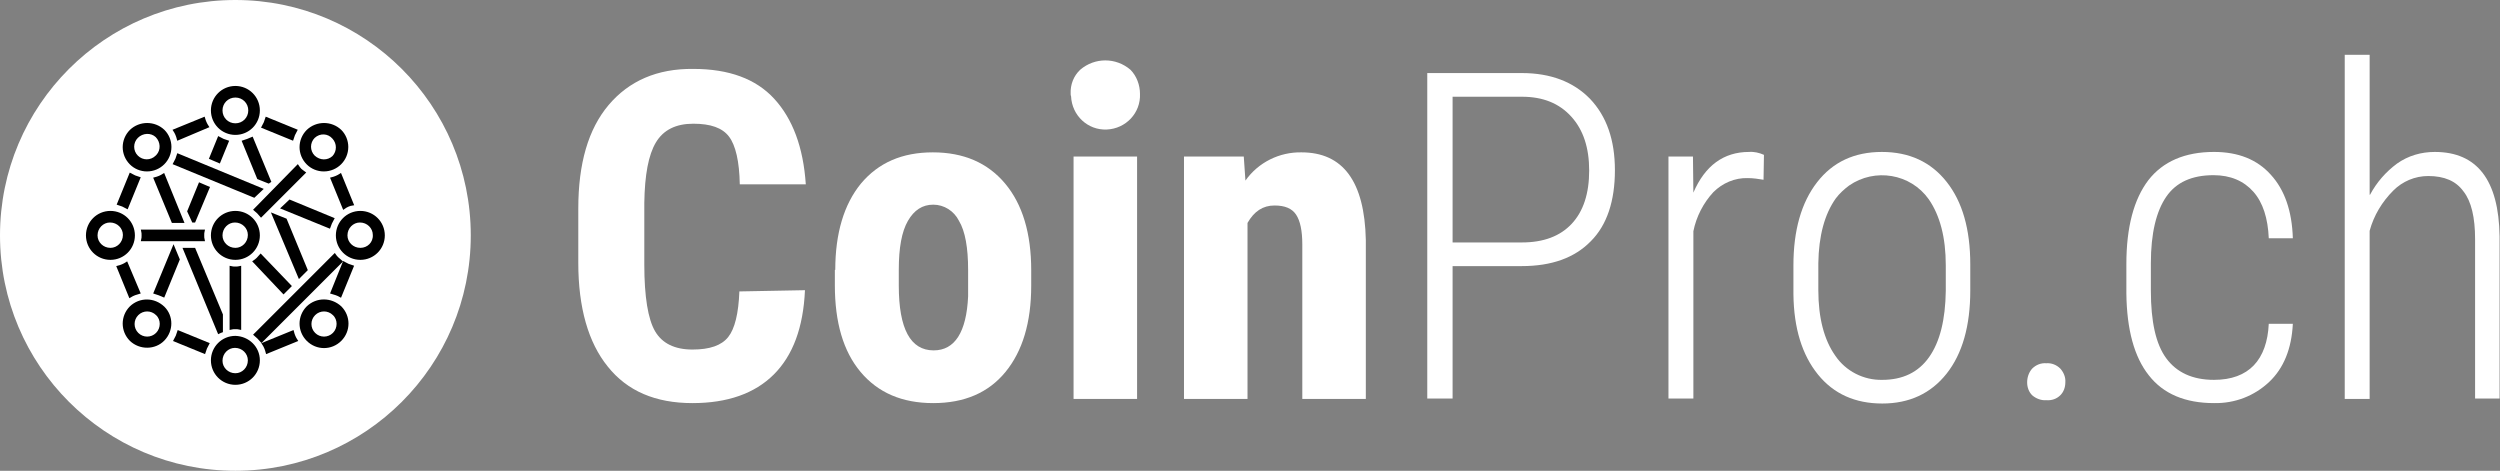 <?xml version="1.0" encoding="UTF-8"?> <!-- Generator: Adobe Illustrator 26.0.2, SVG Export Plug-In . SVG Version: 6.00 Build 0) --> <svg xmlns="http://www.w3.org/2000/svg" xmlns:xlink="http://www.w3.org/1999/xlink" version="1.1" id="Ebene_1" x="0px" y="0px" viewBox="0 0 602.2 113.4" style="enable-background:new 0 0 602.2 113.4;" xml:space="preserve"><rect x="0" y="0" width="602.2" height="113.4" fill="#808080" stroke="none"/> <style type="text/css"> .st0{fill:#FFFFFF;} .st1{stroke:#000000;stroke-width:0.59;stroke-miterlimit:10;} </style> <path class="st0" d="M193.9,69.9c-0.4,9-2.9,15.7-7.5,20.3s-11.2,6.9-19.6,6.9c-8.9,0-15.7-2.9-20.4-8.8c-4.7-5.8-7.1-14.2-7.1-25 V50.2c0-10.8,2.4-19.1,7.3-24.9s11.7-8.8,20.4-8.7c8.6,0,15.1,2.4,19.5,7.2c4.4,4.8,7,11.6,7.6,20.6h-15.9c-0.1-5.5-1-9.4-2.6-11.5 c-1.6-2.1-4.4-3.1-8.6-3.1c-4.2,0-7.2,1.5-9,4.5c-1.8,3-2.7,7.8-2.8,14.6v14.8c0,7.8,0.9,13.2,2.6,16.1s4.7,4.4,9,4.4 c4.2,0,7-1,8.6-3s2.5-5.7,2.7-11L193.9,69.9z"></path> <path class="st0" d="M201.2,65c0-8.8,2.1-15.8,6.2-20.8c4.2-5,9.9-7.5,17.3-7.5c7.4,0,13.2,2.5,17.4,7.5c4.2,5,6.3,12,6.3,20.9v3.7 c0,8.9-2.1,15.8-6.2,20.8c-4.1,5-9.9,7.5-17.4,7.5c-7.5,0-13.3-2.5-17.5-7.5c-4.2-5-6.2-12-6.2-20.9V65z M216.5,68.8 c0,10.4,2.8,15.6,8.4,15.6c5.1,0,7.9-4.4,8.3-13l0-6.4c0-5.3-0.7-9.3-2.2-11.8c-1.2-2.4-3.6-3.9-6.2-3.9c-2.6,0-4.6,1.3-6.1,3.9 c-1.5,2.6-2.2,6.5-2.2,11.8L216.5,68.8z"></path> <path class="st0" d="M257.9,22.6c-0.1-2.2,0.7-4.3,2.3-5.8c3.5-3,8.6-3,12.1,0c1.5,1.5,2.3,3.7,2.3,5.8c0.2,4.6-3.4,8.4-8,8.6 s-8.4-3.4-8.6-8C257.9,23,257.9,22.8,257.9,22.6L257.9,22.6z M273.9,96.1h-15.3V37.7h15.3L273.9,96.1z"></path> <path class="st0" d="M299.6,37.7l0.4,5.8c3.1-4.4,8.2-6.9,13.5-6.8c10,0,15.2,7,15.5,21.1v38.3h-15.3V58.9c0-3.3-0.5-5.7-1.5-7.2 s-2.7-2.2-5.2-2.2c-2.8,0-4.9,1.4-6.5,4.2v42.4h-15.3V37.7H299.6z"></path> <path class="st0" d="M349.9,64.1v31.9h-6.1V17.6h22.8c6.9,0,12.4,2.1,16.4,6.2c4,4.2,6,9.9,6,17.2c0,7.4-1.9,13.2-5.8,17.1 c-3.9,4-9.4,6-16.7,6L349.9,64.1z M349.9,58.4h16.7c5.2,0,9.2-1.5,12-4.5s4.2-7.3,4.2-12.8c0-5.5-1.4-9.8-4.3-13s-6.8-4.8-11.9-4.8 h-16.7V58.4z"></path> <path class="st0" d="M424.8,43.3c-1.2-0.2-2.5-0.4-3.8-0.4c-3.1-0.1-6.1,1.2-8.3,3.4c-2.4,2.6-4.1,5.9-4.8,9.4v40.3h-6V37.7h5.9 l0.1,8.7c2.8-6.5,7.3-9.8,13.4-9.8c1.2-0.1,2.5,0.2,3.6,0.7L424.8,43.3z"></path> <path class="st0" d="M432,63.9c0-8.4,1.9-15.1,5.7-20c3.8-4.9,9-7.3,15.6-7.3c6.6,0,11.8,2.4,15.6,7.2s5.7,11.4,5.7,19.9V70 c0,8.5-1.9,15.2-5.7,20c-3.8,4.8-9,7.2-15.5,7.2c-6.5,0-11.7-2.3-15.5-7c-3.8-4.7-5.8-11.1-5.9-19.3V63.9z M438,69.9 c0,6.7,1.4,12,4.1,15.8c2.5,3.7,6.8,5.9,11.3,5.8c4.9,0,8.7-1.8,11.3-5.5c2.6-3.7,3.9-9,4-15.9v-6.2c0-6.7-1.4-12-4.1-15.9 c-4.4-6.2-13-7.6-19.2-3.3c-1.2,0.9-2.3,1.9-3.2,3.1c-2.7,3.8-4.1,9-4.2,15.6L438,69.9z"></path> <path class="st0" d="M488.3,92.1c0-1.2,0.4-2.4,1.2-3.3c0.9-0.9,2.1-1.4,3.4-1.3c1.3-0.1,2.5,0.4,3.4,1.3c0.8,0.9,1.3,2.1,1.2,3.3 c0,1.2-0.4,2.3-1.2,3.1c-0.9,0.9-2.1,1.3-3.4,1.2c-1.2,0.1-2.5-0.4-3.4-1.2C488.7,94.4,488.3,93.3,488.3,92.1z"></path> <path class="st0" d="M533.3,91.5c4.2,0,7.4-1.2,9.6-3.5c2.2-2.3,3.4-5.7,3.6-10h5.8c-0.3,6-2.2,10.7-5.7,14 c-3.6,3.4-8.3,5.2-13.3,5.1c-6.9,0-12.2-2.2-15.7-6.7c-3.5-4.4-5.3-11-5.4-19.7v-7.1c0-8.9,1.8-15.6,5.3-20.2 c3.5-4.5,8.8-6.8,15.8-6.8c5.8,0,10.4,1.8,13.7,5.5c3.3,3.6,5.1,8.7,5.3,15.3h-5.8c-0.2-4.8-1.4-8.6-3.7-11.2c-2.3-2.6-5.5-4-9.6-4 c-5.2,0-9,1.7-11.4,5.2s-3.7,8.8-3.7,16v6.6c0,7.5,1.2,12.9,3.7,16.3S528.1,91.5,533.3,91.5z"></path> <path class="st0" d="M570.9,46.9c1.6-3,3.8-5.5,6.5-7.5c2.7-1.9,5.8-2.8,9.1-2.8c10.2,0,15.4,6.8,15.6,20.3v39.1h-5.9V57.6 c0-5.2-0.9-9.1-2.8-11.5c-1.8-2.5-4.6-3.7-8.5-3.7c-3.2,0-6.2,1.3-8.4,3.5c-2.7,2.7-4.7,6-5.7,9.7v40.5h-6V13.2h6V46.9z"></path> <circle class="st0" cx="56.7" cy="56.7" r="56.7"></circle> <g id="network"> <path class="st1" d="M84.9,49.2L82,42.1c-0.6,0.4-1.3,0.7-2.1,0.9l2.9,7.1C83.5,49.6,84.2,49.3,84.9,49.2z"></path> <path class="st1" d="M50,30.5c-0.4-0.6-0.7-1.3-0.9-2l-7.1,2.9c0.4,0.6,0.7,1.3,0.9,2.1L50,30.5z"></path> <polygon class="st1" points="50.2,45.2 48.1,44.3 45.4,50.9 46.5,53.3 46.8,53.3 "></polygon> <polygon class="st1" points="73.8,65 68.8,52.9 65.8,51.7 72.1,66.7 "></polygon> <path class="st1" d="M39.4,71.3l3.6-8.8l-1.2-2.9l-4.5,10.9C38,70.7,38.7,71,39.4,71.3z"></path> <path class="st1" d="M42.1,82l7.1,2.9c0.2-0.7,0.5-1.4,0.9-2.1l-7.1-2.9C42.8,80.6,42.5,81.3,42.1,82z"></path> <path class="st1" d="M71.3,31.4l-7.1-2.9c-0.2,0.7-0.5,1.4-0.9,2.1l7.1,2.9C70.6,32.8,70.9,32.1,71.3,31.4z"></path> <path class="st1" d="M33.5,70.5l-3-7.1c-0.6,0.4-1.3,0.7-2.1,0.9l2.9,7.1C32.1,70.9,32.8,70.7,33.5,70.5z"></path> <path class="st1" d="M33.5,42.9c-0.7-0.2-1.4-0.5-2.1-0.9l-2.9,7.1c0.7,0.2,1.4,0.5,2.1,0.9L33.5,42.9z"></path> <path class="st1" d="M69.9,68.9l-7.1-7.4c-0.5,0.6-1,1.1-1.6,1.5l7.1,7.5L69.9,68.9z"></path> <path class="st1" d="M48.9,56.7c0-0.4,0-0.7,0.1-1.1H34.3c0.1,0.4,0.1,0.7,0.1,1.1c0,0.4,0,0.7-0.1,1.1H49 C48.9,57.4,48.9,57.1,48.9,56.7z"></path> <path class="st1" d="M80.2,52.7l-10.4-4.3L68,50.1l11.3,4.6C79.5,54.1,79.8,53.4,80.2,52.7z"></path> <path class="st1" d="M79.9,70.5c0.7,0.2,1.4,0.4,2.1,0.8l2.9-7.1c-0.7-0.2-1.4-0.5-2.1-0.9L79.9,70.5z"></path> <path class="st1" d="M54.8,34.1c-0.7-0.2-1.4-0.5-2.1-0.9l-2,4.9l2.1,0.9L54.8,34.1z"></path> <path class="st1" d="M58.6,34.1l3.6,8.8l2.5,1l0.3-0.2l-4.3-10.4C60,33.6,59.3,33.9,58.6,34.1z"></path> <path class="st1" d="M55.6,64.4v14.7c0.4-0.1,0.7-0.1,1.1-0.1c0.4,0,0.7,0,1.1,0.1V64.4c-0.4,0.1-0.7,0.1-1.1,0.1 C56.3,64.5,56,64.5,55.6,64.4z"></path> <path class="st1" d="M53.4,79.8v-4L46.8,60h-2.4l8.3,20.1C52.9,80,53.1,79.9,53.4,79.8z"></path> <path class="st1" d="M63.4,82.8c0.4,0.6,0.7,1.3,0.9,2.1l7.1-2.9c-0.4-0.6-0.7-1.3-0.9-2.1L63.4,82.8z"></path> <path class="st1" d="M62.9,52l10.4-10.4c-0.3-0.2-0.6-0.5-0.9-0.7c-0.3-0.3-0.5-0.6-0.7-0.9L61.4,50.5C61.9,50.9,62.5,51.5,62.9,52 z"></path> <path class="st1" d="M31.5,74c-2.2,2.2-2.2,5.7,0,7.9c2.2,2.1,5.8,2.1,7.9-0.1c2.1-2.2,2.1-5.6,0-7.7C37.1,71.9,33.7,71.9,31.5,74z M37.8,80.4c-1.3,1.3-3.4,1.3-4.7,0c-1.3-1.3-1.3-3.4,0-4.7c1.3-1.3,3.4-1.3,4.7,0C39.1,76.9,39.1,79.1,37.8,80.4z"></path> <path class="st1" d="M78,41c3.1,0,5.6-2.5,5.6-5.6c0-1.5-0.6-2.9-1.6-3.9c-2.2-2.1-5.7-2.1-7.9,0c-2.2,2.2-2.2,5.7,0,7.9 C75.1,40.4,76.5,41,78,41z M75.6,33c1.4-1.3,3.5-1.2,4.7,0.2c1.2,1.3,1.2,3.3,0,4.6C79,39,77,39,75.6,37.7 C74.3,36.4,74.3,34.3,75.6,33z"></path> <path class="st1" d="M32.2,56.7c0-3.1-2.5-5.6-5.6-5.6c-3.1,0-5.6,2.5-5.6,5.6c0,3.1,2.5,5.6,5.6,5.6c0,0,0,0,0,0 C29.7,62.3,32.2,59.8,32.2,56.7z M26.6,60c-1.9,0-3.4-1.5-3.4-3.3c0-1.9,1.5-3.4,3.3-3.4c1.9,0,3.4,1.5,3.4,3.3c0,0,0,0,0,0 C29.9,58.5,28.4,60,26.6,60L26.6,60z"></path> <path class="st1" d="M62.3,56.7c0-3.1-2.5-5.6-5.6-5.6c-3.1,0-5.6,2.5-5.6,5.6c0,3.1,2.5,5.6,5.6,5.6c0,0,0,0,0,0 C59.8,62.3,62.3,59.8,62.3,56.7z M56.7,60c-1.9,0-3.4-1.5-3.4-3.3c0-1.9,1.5-3.4,3.3-3.4c1.9,0,3.4,1.5,3.4,3.3c0,0,0,0,0,0 C60,58.5,58.5,60,56.7,60L56.7,60z"></path> <path class="st1" d="M63,45.6l-20.1-8.3c-0.2,0.7-0.5,1.4-0.9,2.1l19.2,7.9L63,45.6z"></path> <path class="st1" d="M39.4,42.1c-0.6,0.4-1.3,0.7-2.1,0.9l4.3,10.4H44L39.4,42.1z"></path> <path class="st1" d="M86.8,51.1c-3.1,0-5.6,2.5-5.6,5.6c0,3.1,2.5,5.6,5.6,5.6c3.1,0,5.6-2.5,5.6-5.6c0,0,0,0,0,0 C92.4,53.6,89.9,51.1,86.8,51.1z M86.8,60c-1.9,0-3.4-1.5-3.4-3.3c0-1.9,1.5-3.4,3.3-3.4c1.9,0,3.4,1.5,3.4,3.3c0,0,0,0,0,0 C90.2,58.5,88.7,60,86.8,60z"></path> <path class="st1" d="M35.4,41c3.1,0,5.6-2.5,5.6-5.6c0-1.5-0.6-2.9-1.6-3.9c-2.2-2.1-5.7-2.1-7.9,0c-2.2,2.2-2.2,5.7,0,7.9 C32.5,40.4,33.9,41,35.4,41z M33,33c1.3-1.3,3.4-1.4,4.7-0.2c1.3,1.3,1.4,3.4,0.2,4.7c-0.1,0.1-0.1,0.1-0.2,0.2 c-1.3,1.3-3.4,1.3-4.7,0C31.7,36.4,31.7,34.3,33,33z"></path> <path class="st1" d="M74.1,74c-2.2,2.2-2.2,5.7,0,7.9c2.2,2.2,5.7,2.2,7.9,0c2.2-2.2,2.2-5.7,0-7.9C79.7,71.9,76.3,71.9,74.1,74z M80.4,80.4c-1.3,1.3-3.4,1.3-4.7,0c-1.3-1.3-1.3-3.4,0-4.7c1.3-1.3,3.4-1.3,4.7,0C81.7,76.9,81.7,79.1,80.4,80.4z"></path> <path class="st1" d="M56.7,32.2c3.1,0,5.6-2.5,5.6-5.6S59.8,21,56.7,21s-5.6,2.5-5.6,5.6v0C51.1,29.7,53.6,32.2,56.7,32.2z M56.7,23.2c1.9,0,3.4,1.5,3.4,3.4c0,1.9-1.5,3.4-3.4,3.4c-1.9,0-3.4-1.5-3.4-3.4S54.8,23.2,56.7,23.2L56.7,23.2z"></path> <path class="st1" d="M56.7,81.2c-3.1,0-5.6,2.5-5.6,5.6c0,3.1,2.5,5.6,5.6,5.6c3.1,0,5.6-2.5,5.6-5.6c0,0,0,0,0,0 C62.3,83.7,59.8,81.3,56.7,81.2z M56.7,90.2c-1.9,0-3.4-1.5-3.4-3.3c0-1.9,1.5-3.4,3.3-3.4c1.9,0,3.4,1.5,3.4,3.3c0,0,0,0,0,0 C60,88.7,58.5,90.2,56.7,90.2z"></path> <path class="st1" d="M80.6,61.4L61.4,80.6c0.6,0.5,1.1,1,1.6,1.6l19.2-19.2C81.6,62.5,81,62,80.6,61.4z"></path> </g> </svg> 